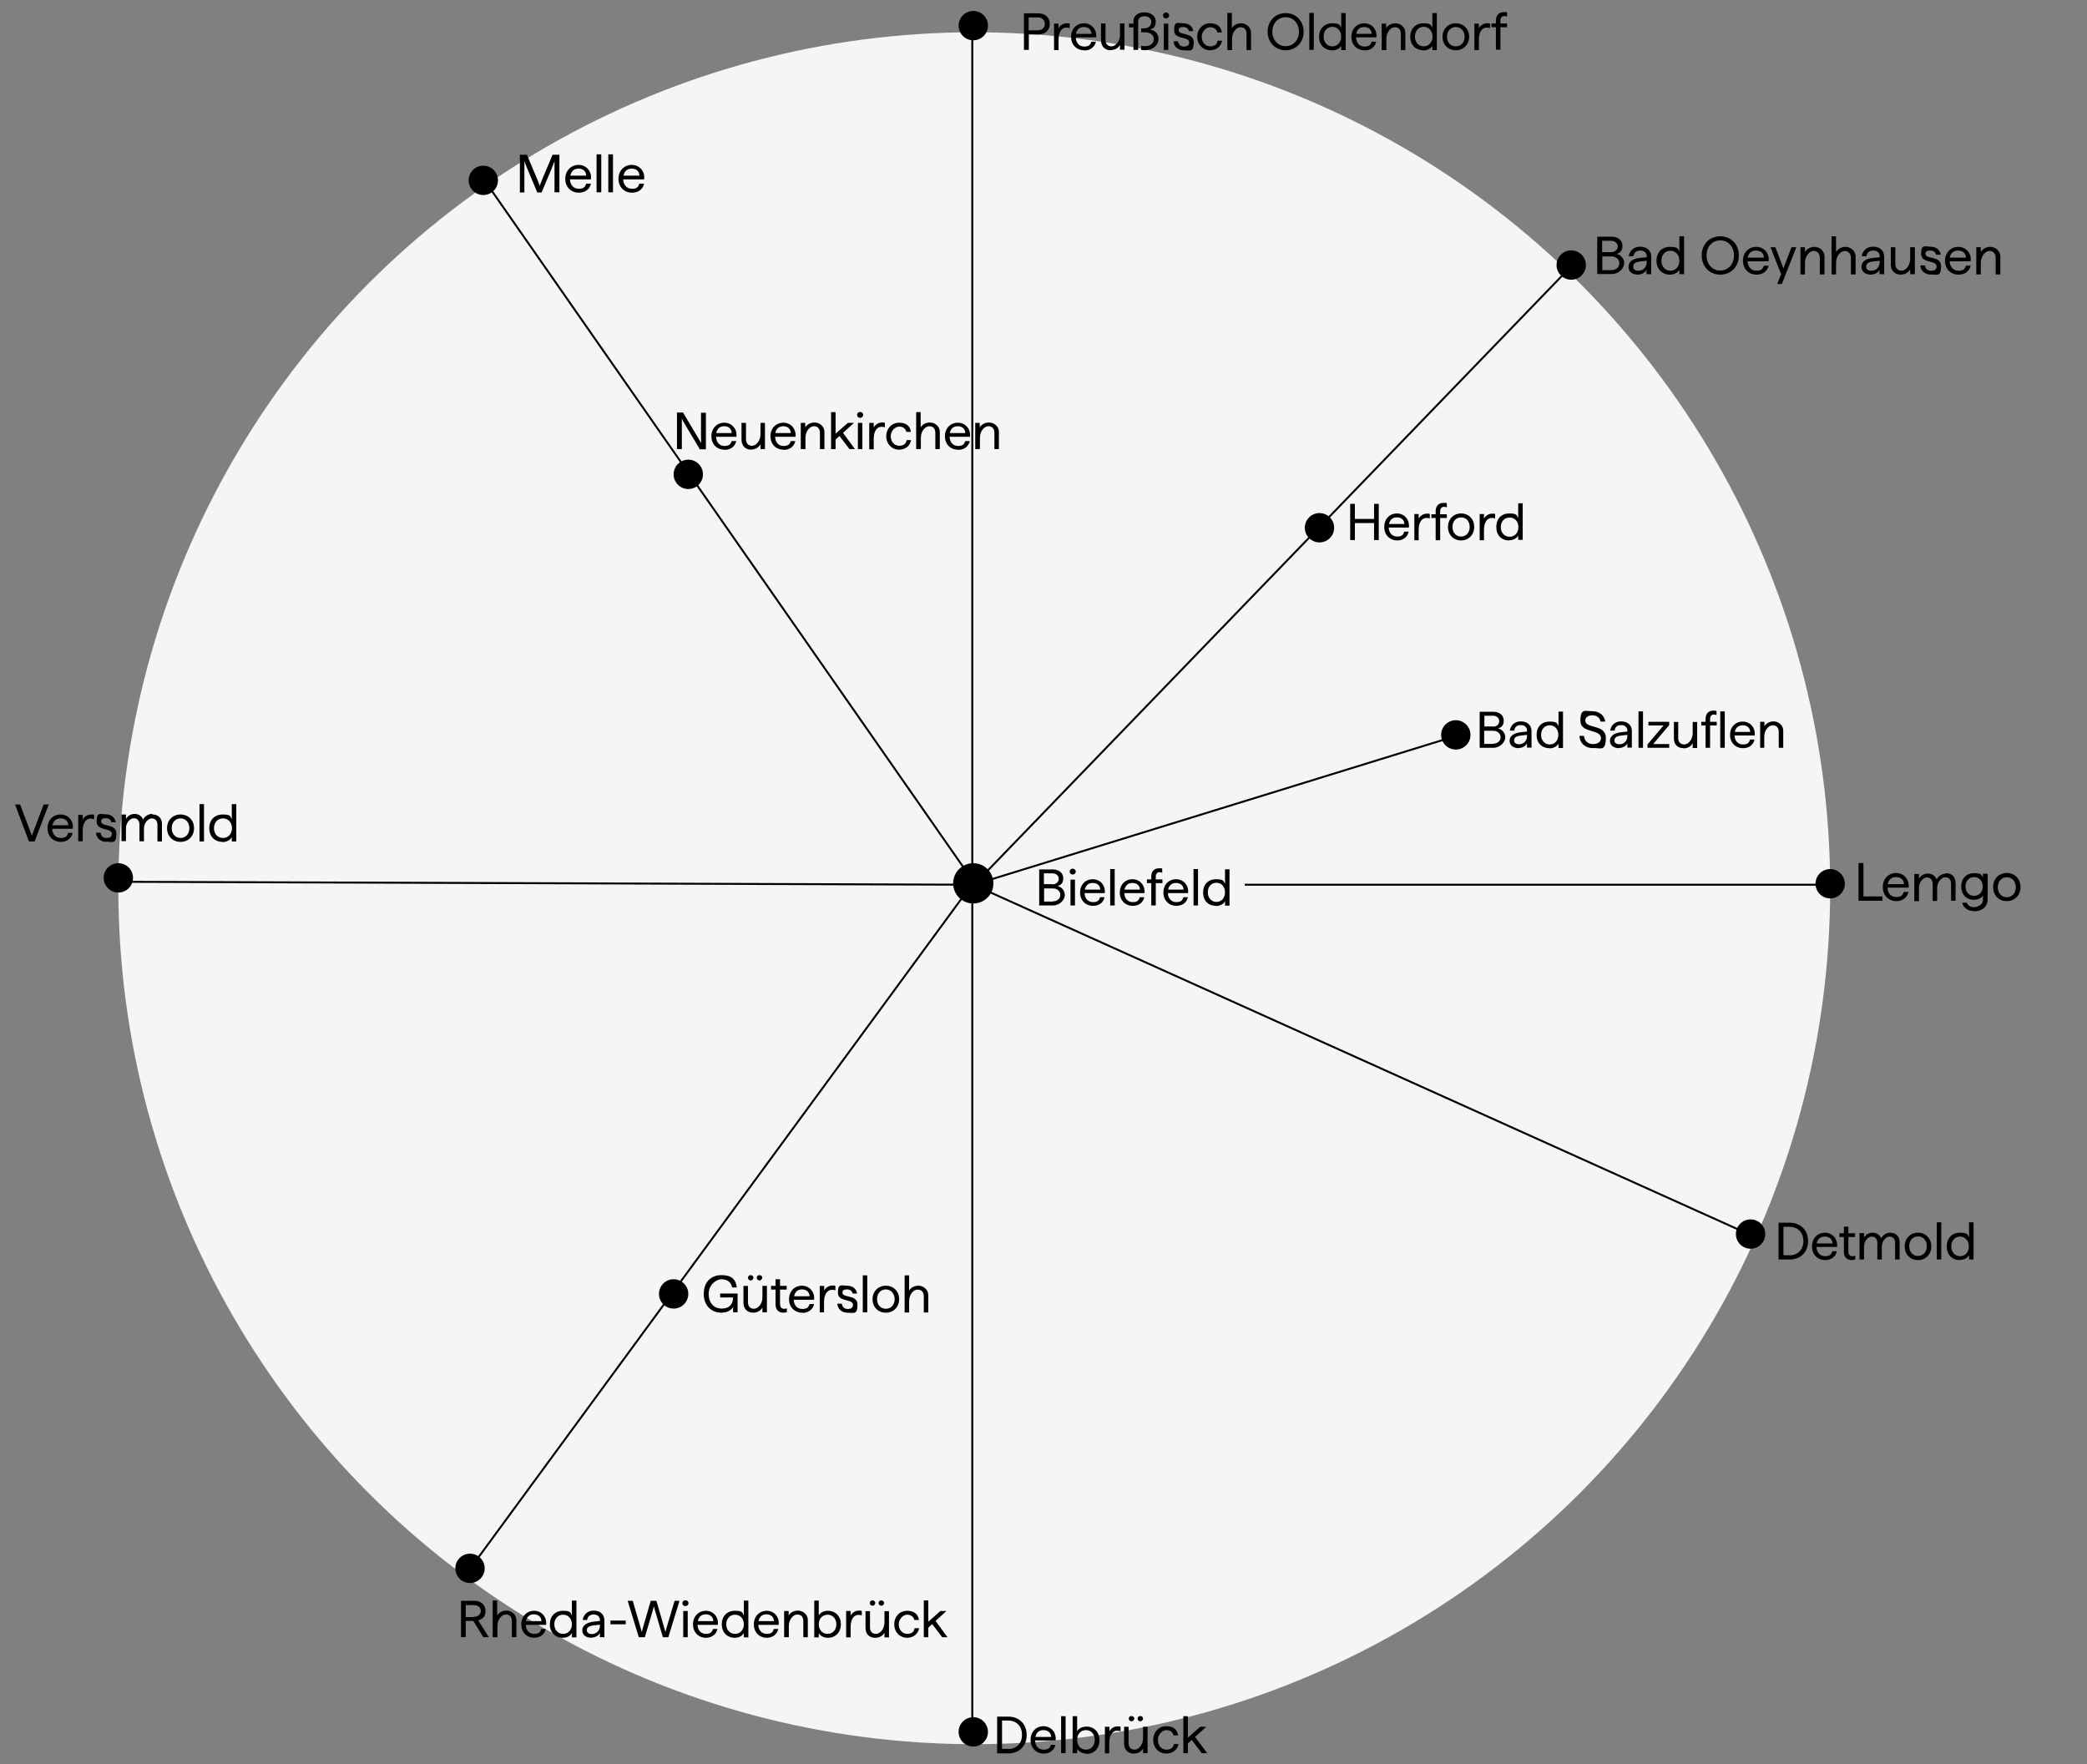 <?xml version="1.0" encoding="UTF-8"?> <svg xmlns="http://www.w3.org/2000/svg" version="1.1" viewBox="0 0 1067 902"><rect x="0" y="0" width="1067" height="902" fill="#808080" stroke="none"/><defs><style> .st0 { isolation: isolate; } .st1 { mix-blend-mode: multiply; } .st2 { fill: #f5f5f5; } .st3 { fill: none; stroke: #000; } </style></defs><g class="st0"><g id="Ebene_1"><circle class="st2" cx="498.1" cy="454.1" r="437.6"></circle><g class="st1"><circle class="st2" cx="498.5" cy="454.1" r="257.4"></circle></g><line class="st3" x1="240.7" y1="801.5" x2="497.4" y2="451.5"></line><line class="st3" x1="894.8" y1="631.3" x2="497.6" y2="452.3"></line><line class="st3" x1="744.5" y1="376.2" x2="497.9" y2="452.3"></line><line class="st3" x1="247.5" y1="91.9" x2="498.2" y2="451.5"></line><line class="st3" x1="496.6" y1="452.3" x2="60.5" y2="450.8"></line><line class="st3" x1="935.7" y1="452.3" x2="636.4" y2="452.3"></line><line class="st3" x1="497.1" y1="886" x2="497.1" y2="461.3"></line><line class="st3" x1="497.1" y1="454.1" x2="497.1" y2="10.9"></line><line class="st3" x1="803.6" y1="135.8" x2="498.1" y2="452.2"></line><circle cx="247.1" cy="92.2" r="7.5"></circle><circle cx="497.6" cy="13.1" r="7.5"></circle><circle cx="351.9" cy="242.5" r="7.5"></circle><circle cx="60.5" cy="448.8" r="7.5"></circle><circle cx="344.4" cy="661.5" r="7.5"></circle><circle cx="240.3" cy="801.8" r="7.5"></circle><circle cx="497.6" cy="885.4" r="7.5"></circle><circle cx="497.6" cy="451.6" r="10.3"></circle><circle cx="803.3" cy="135.5" r="7.5"></circle><circle cx="674.6" cy="269.8" r="7.5"></circle><circle cx="744.3" cy="375.7" r="7.5"></circle><circle cx="935.7" cy="451.8" r="7.5"></circle><circle cx="895" cy="630.9" r="7.5"></circle><path d="M816.6,140.2v-19.2h7.4c3.2,0,5.5,1.9,5.5,4.7s-1.5,3.7-3,4.1c2.1.4,3.9,2.4,3.9,4.8s-2.7,5.5-6.3,5.5h-7.5ZM823.9,138.1c2.3,0,4-1.5,4-3.5s-1.7-3.5-4-3.5h-4.7v7h4.7ZM823.7,128.9c1.9,0,3.4-1.2,3.4-2.9s-1.5-2.9-3.4-2.9h-4.6v5.8h4.6ZM837.5,140.4c-3,0-4.9-1.5-4.9-4s1.9-4.2,6.3-4.6l3-.3v-.5c0-1.8-1.3-2.9-3.3-2.9s-3.2,1-3.5,2.9h-2.4c.4-2.6,2.4-4.9,5.8-4.9s5.7,1.9,5.7,5.2v8.9h-2.4v-2.3c-.5,1.3-2.4,2.5-4.4,2.5ZM835,136.4c0,1.3,1,2,2.7,2,2.5,0,4.2-1.9,4.2-4.4v-.7l-2.8.3c-2.9.3-4.1,1-4.1,2.7ZM853.8,140.4c-4.1,0-6.9-2.9-6.9-7.1s2.7-7.1,6.9-7.1,4,1,4.8,2.5v-7.9h2.4v19.4h-2.4v-2.3c-.8,1.5-2.7,2.5-4.8,2.5ZM854,138.4c2.7,0,4.6-2.1,4.6-5.1s-1.9-5.1-4.6-5.1-4.6,2.1-4.6,5.1,2,5.1,4.6,5.1ZM879.5,140.4c-5.5,0-9.5-4.1-9.5-9.8s4-9.8,9.5-9.8,9.5,4.1,9.5,9.8-4,9.8-9.5,9.8ZM879.5,138.3c4,0,7-3.2,7-7.7s-2.9-7.7-7-7.7-7,3.2-7,7.7,2.9,7.7,7,7.7ZM898,140.4c-4.1,0-6.9-3-6.9-7.1s2.9-7.1,6.8-7.1,6.9,3.3,6.3,7.4h-10.7c.1,2.9,1.9,4.8,4.5,4.8s3.3-1,3.8-2.6h2.4c-.5,2.7-2.9,4.6-6,4.6ZM893.6,131.7h8.2c0-2.2-1.6-3.6-4-3.6s-3.8,1.3-4.3,3.6ZM908.6,145.2l2-5-5.4-13.8h2.5l4.1,10.8,4.1-10.8h2.5l-7.4,18.8h-2.4ZM920.5,140.2v-13.8h2.3v2.4c.9-1.4,2.6-2.6,4.9-2.6s5.1,1.8,5.1,5v9.1h-2.4v-8.5c0-2.2-1.3-3.5-3.2-3.5s-4.4,2.4-4.4,6.1v5.9h-2.3ZM936.4,140.2v-19.4h2.3v8c.9-1.4,2.6-2.6,4.9-2.6s5.1,1.8,5.1,5v9.1h-2.4v-8.5c0-2.2-1.3-3.5-3.2-3.5s-4.4,2.4-4.4,6.1v5.9h-2.3ZM956.6,140.4c-3,0-4.9-1.5-4.9-4s1.9-4.2,6.3-4.6l3-.3v-.5c0-1.8-1.3-2.9-3.3-2.9s-3.2,1-3.5,2.9h-2.4c.4-2.6,2.4-4.9,5.8-4.9s5.7,1.9,5.7,5.2v8.9h-2.4v-2.3c-.5,1.3-2.4,2.5-4.4,2.5ZM954.1,136.4c0,1.3,1,2,2.7,2,2.5,0,4.2-1.9,4.2-4.4v-.7l-2.8.3c-2.9.3-4.1,1-4.1,2.7ZM971.8,140.4c-2.9,0-5.1-1.8-5.1-5.2v-8.8h2.3v8.5c0,2.2,1.3,3.5,3.2,3.5s4.4-2.4,4.4-6.1v-5.9h2.4v13.8h-2.4v-2.5c-.9,1.6-2.6,2.7-4.9,2.7ZM987.3,140.4c-3.6,0-5.4-2.4-5.5-4.7h2.4c.2,1.8,1.3,2.7,3.1,2.7s2.8-.7,2.8-2.2c0-3.4-7.9-1.3-7.9-6.4s1.9-3.7,4.7-3.7,4.9,1.5,5.3,4.1h-2.4c-.2-1.4-1.4-2.1-3-2.1s-2.4.5-2.4,1.6c0,3.1,8,.8,8,6.4s-2.1,4.2-5.1,4.2ZM1001.3,140.4c-4.1,0-6.9-3-6.9-7.1s2.9-7.1,6.8-7.1,6.9,3.3,6.3,7.4h-10.7c.1,2.9,1.9,4.8,4.5,4.8s3.3-1,3.8-2.6h2.4c-.5,2.7-2.9,4.6-6,4.6ZM996.9,131.7h8.2c0-2.2-1.6-3.6-4-3.6s-3.8,1.3-4.3,3.6ZM1010.4,140.2v-13.8h2.3v2.4c.9-1.4,2.6-2.6,4.9-2.6s5.1,1.8,5.1,5v9.1h-2.4v-8.5c0-2.2-1.3-3.5-3.2-3.5s-4.4,2.4-4.4,6.1v5.9h-2.3Z"></path><path d="M523.5,25.5V6.8h7.3c3.5,0,5.9,2.1,5.9,5.4s-2.3,5.4-5.9,5.4h-4.8v7.9h-2.4ZM530.5,15.5c2.2,0,3.7-1.3,3.7-3.3s-1.5-3.3-3.7-3.3h-4.6v6.6h4.6ZM538.9,25.5v-13.4h2.3v2.4c.7-1.5,2.4-2.6,4.2-2.6s1.1,0,1.5.3v2.2c-.6-.3-1.3-.3-1.8-.3-2.2,0-3.9,2.2-3.9,6.1v5.4h-2.3ZM554.3,25.7c-4,0-6.7-2.9-6.7-6.9s2.8-6.9,6.6-6.9,6.7,3.2,6.2,7.2h-10.4c.1,2.9,1.8,4.7,4.3,4.7s3.2-1,3.7-2.5h2.3c-.5,2.6-2.8,4.5-5.9,4.5ZM550,17.3h8c0-2.1-1.6-3.5-3.8-3.5s-3.7,1.2-4.1,3.5ZM567.9,25.7c-2.8,0-5-1.8-5-5.1v-8.6h2.3v8.3c0,2.2,1.2,3.4,3.1,3.4s4.3-2.3,4.3-5.9v-5.8h2.3v13.4h-2.3v-2.4c-.9,1.5-2.5,2.6-4.7,2.6ZM585.8,25.7c-.9,0-1.7-.1-2.4-.2v-2.1c.6.1,1.4.2,2.1.2,2.6,0,4.4-1.4,4.4-3.6s-2-3.5-4.6-3.5h-1.9v-2h1.6c2.2,0,3.6-1.4,3.6-3.2s-1.3-3-3.4-3-3.3,1-3.3,3v14.2h-2.4v-11.5h-2.3v-1.9h2.3v-1.3c0-2.7,2.2-4.5,5.6-4.5s5.8,2,5.8,4.7-1.3,3.7-3,4.1c2.6.4,4.4,2.1,4.4,4.9s-2.7,5.6-6.5,5.6ZM595,25.5v-13.4h2.3v13.4h-2.3ZM596.1,9.4c-.9,0-1.5-.6-1.5-1.5s.7-1.5,1.5-1.5,1.6.6,1.6,1.5-.7,1.5-1.6,1.5ZM605.3,25.7c-3.5,0-5.2-2.3-5.3-4.6h2.3c.2,1.7,1.3,2.7,3,2.7s2.7-.7,2.7-2.1c0-3.3-7.7-1.2-7.7-6.2s1.9-3.6,4.6-3.6,4.8,1.4,5.2,4h-2.3c-.2-1.4-1.4-2.1-2.9-2.1s-2.3.5-2.3,1.6c0,3,7.7.8,7.7,6.2s-2.1,4.1-5,4.1ZM618.7,25.7c-3.8,0-6.6-3-6.6-6.9s2.8-6.9,6.6-6.9,5.6,1.9,6,4.7h-2.3c-.4-1.7-1.8-2.7-3.7-2.7s-4.3,2-4.3,4.9,1.9,4.9,4.3,4.9,3.6-1.2,3.8-2.9h2.3c-.4,2.7-2.8,4.9-6.1,4.9ZM627.5,25.5V6.6h2.3v7.8c.8-1.4,2.5-2.5,4.8-2.5s5,1.8,5,4.9v8.8h-2.3v-8.3c0-2.2-1.2-3.4-3.1-3.4s-4.3,2.3-4.3,5.9v5.8h-2.3ZM657.3,25.7c-5.3,0-9.2-4-9.2-9.5s3.9-9.5,9.2-9.5,9.2,4,9.2,9.5-3.9,9.5-9.2,9.5ZM657.3,23.6c3.9,0,6.8-3.1,6.8-7.4s-2.9-7.4-6.8-7.4-6.8,3.1-6.8,7.4,2.9,7.4,6.8,7.4ZM669.4,25.5V6.6h2.3v18.9h-2.3ZM681.1,25.7c-4,0-6.7-2.8-6.7-6.9s2.7-6.9,6.7-6.9,3.8.9,4.6,2.4v-7.6h2.3v18.9h-2.3v-2.2c-.8,1.5-2.7,2.4-4.6,2.4ZM681.2,23.7c2.6,0,4.5-2.1,4.5-5s-1.9-5-4.5-5-4.5,2-4.5,5,1.9,5,4.5,5ZM697.6,25.7c-4,0-6.7-2.9-6.7-6.9s2.8-6.9,6.6-6.9,6.7,3.2,6.2,7.2h-10.4c.1,2.9,1.8,4.7,4.3,4.7s3.2-1,3.7-2.5h2.3c-.5,2.6-2.8,4.5-5.9,4.5ZM693.3,17.3h8c0-2.1-1.6-3.5-3.8-3.5s-3.7,1.2-4.1,3.5ZM706.4,25.5v-13.4h2.3v2.3c.8-1.4,2.5-2.5,4.8-2.5s5,1.8,5,4.9v8.8h-2.3v-8.3c0-2.2-1.2-3.4-3.1-3.4s-4.3,2.3-4.3,5.9v5.8h-2.3ZM727.7,25.7c-4,0-6.7-2.8-6.7-6.9s2.7-6.9,6.7-6.9,3.8.9,4.6,2.4v-7.6h2.3v18.9h-2.3v-2.2c-.8,1.5-2.7,2.4-4.6,2.4ZM727.9,23.7c2.6,0,4.5-2.1,4.5-5s-1.9-5-4.5-5-4.5,2-4.5,5,1.9,5,4.5,5ZM744.3,25.7c-3.9,0-6.8-2.9-6.8-6.9s2.9-6.9,6.8-6.9,6.8,2.9,6.8,6.9-2.9,6.9-6.8,6.9ZM744.3,23.7c2.6,0,4.5-2,4.5-4.9s-1.9-5-4.5-5-4.5,2-4.5,5,1.9,4.9,4.5,4.9ZM753.8,25.5v-13.4h2.3v2.4c.7-1.5,2.4-2.6,4.2-2.6s1.1,0,1.5.3v2.2c-.6-.3-1.3-.3-1.8-.3-2.2,0-3.9,2.2-3.9,6.1v5.4h-2.3ZM764.8,10.5c0-2.8,1.7-4.3,4-4.3s1.3.1,1.7.3v2c-.4-.2-1-.3-1.4-.3-1.2,0-2,.8-2,2.4v1.4h3.4v1.9h-3.4v11.5h-2.3v-11.5h-2.3v-1.9h2.3v-1.5Z"></path><path d="M346.1,229.6v-18.7h3.1l7.4,12.4c1.3,2.1,1.9,3.3,1.9,3.3,0,0-.1-1.3-.1-3.7v-11.9h2.5v18.7h-3.1l-7.4-12.4c-1.3-2.1-1.8-3.3-1.8-3.3,0,0,0,1.3,0,3.7v11.9h-2.5ZM370.4,229.9c-4,0-6.7-2.9-6.7-6.9s2.8-6.9,6.6-6.9,6.7,3.2,6.2,7.2h-10.4c.1,2.9,1.8,4.7,4.3,4.7s3.2-1,3.7-2.5h2.3c-.5,2.6-2.8,4.5-5.9,4.5ZM366.1,221.4h8c0-2.1-1.6-3.5-3.8-3.5s-3.7,1.2-4.1,3.5ZM384.1,229.9c-2.8,0-5-1.8-5-5.1v-8.6h2.3v8.3c0,2.2,1.2,3.4,3.1,3.4s4.3-2.3,4.3-5.9v-5.8h2.3v13.4h-2.3v-2.4c-.9,1.5-2.5,2.6-4.7,2.6ZM400.6,229.9c-4,0-6.7-2.9-6.7-6.9s2.8-6.9,6.6-6.9,6.7,3.2,6.2,7.2h-10.4c.1,2.9,1.8,4.7,4.3,4.7s3.2-1,3.7-2.5h2.3c-.5,2.6-2.8,4.5-5.9,4.5ZM396.3,221.4h8c0-2.1-1.6-3.5-3.8-3.5s-3.7,1.2-4.1,3.5ZM409.4,229.6v-13.4h2.3v2.3c.8-1.4,2.5-2.5,4.8-2.5s5,1.8,5,4.8v8.8h-2.3v-8.3c0-2.2-1.2-3.4-3.1-3.4s-4.3,2.3-4.3,5.9v5.8h-2.3ZM434.3,229.6l-5.1-6.7-2,1.8v4.9h-2.3v-18.9h2.3v11l6.3-5.5h3.1l-5.6,5.1,6.1,8.3h-2.7ZM438.6,229.6v-13.4h2.3v13.4h-2.3ZM439.7,213.6c-.9,0-1.5-.6-1.5-1.5s.7-1.5,1.5-1.5,1.6.6,1.6,1.5-.7,1.5-1.6,1.5ZM444.4,229.6v-13.4h2.3v2.4c.7-1.5,2.4-2.6,4.2-2.6s1.1,0,1.5.3v2.2c-.6-.3-1.3-.3-1.8-.3-2.2,0-3.9,2.2-3.9,6.1v5.4h-2.3ZM459.7,229.9c-3.8,0-6.6-3-6.6-6.9s2.8-6.9,6.6-6.9,5.6,1.9,6,4.7h-2.3c-.4-1.7-1.8-2.7-3.7-2.7s-4.3,2-4.3,4.9,1.9,4.9,4.3,4.9,3.6-1.2,3.8-2.9h2.3c-.4,2.7-2.8,4.9-6.1,4.9ZM468.4,229.6v-18.9h2.3v7.8c.8-1.4,2.5-2.5,4.8-2.5s5,1.8,5,4.8v8.8h-2.3v-8.3c0-2.2-1.2-3.4-3.1-3.4s-4.3,2.3-4.3,5.9v5.8h-2.3ZM489.8,229.9c-4,0-6.7-2.9-6.7-6.9s2.8-6.9,6.6-6.9,6.7,3.2,6.2,7.2h-10.4c.1,2.9,1.8,4.7,4.3,4.7s3.2-1,3.7-2.5h2.3c-.5,2.6-2.8,4.5-5.9,4.5ZM485.5,221.4h8c0-2.1-1.6-3.5-3.8-3.5s-3.7,1.2-4.1,3.5ZM498.6,229.6v-13.4h2.3v2.3c.8-1.4,2.5-2.5,4.8-2.5s5,1.8,5,4.8v8.8h-2.3v-8.3c0-2.2-1.2-3.4-3.1-3.4s-4.3,2.3-4.3,5.9v5.8h-2.3Z"></path><path d="M756.5,382.3v-18.4h7.1c3.1,0,5.2,1.8,5.2,4.5s-1.4,3.5-2.9,4c2,.4,3.7,2.3,3.7,4.6s-2.6,5.3-6.1,5.3h-7.2ZM763.4,380.2c2.2,0,3.8-1.4,3.8-3.3s-1.6-3.3-3.8-3.3h-4.6v6.7h4.6ZM763.3,371.5c1.8,0,3.2-1.1,3.2-2.8s-1.4-2.8-3.2-2.8h-4.4v5.5h4.4ZM776.5,382.5c-2.9,0-4.7-1.5-4.7-3.8s1.9-4,6.1-4.4l2.8-.3v-.5c0-1.8-1.3-2.8-3.2-2.8s-3.1.9-3.3,2.8h-2.3c.4-2.5,2.3-4.7,5.6-4.7s5.5,1.9,5.5,4.9v8.5h-2.3v-2.2c-.5,1.3-2.3,2.4-4.2,2.4ZM774.1,378.6c0,1.2,1,1.9,2.6,1.9,2.4,0,4-1.9,4-4.2v-.6l-2.7.3c-2.8.3-3.9,1-3.9,2.6ZM792.2,382.5c-4,0-6.6-2.7-6.6-6.8s2.6-6.8,6.6-6.8,3.8.9,4.6,2.4v-7.5h2.3v18.6h-2.3v-2.2c-.8,1.4-2.6,2.4-4.6,2.4ZM792.3,380.6c2.6,0,4.4-2,4.4-4.9s-1.8-4.9-4.4-4.9-4.4,2-4.4,4.9,1.9,4.9,4.4,4.9ZM814.6,382.5c-3.9,0-6.8-2.2-7.1-6.3h2.3c.3,2.8,2.2,4.2,4.7,4.2s4-1.2,4-3c0-4.9-10.5-2.3-10.5-8.9s2.6-4.9,6.1-4.9,6.1,2,6.6,5.3h-2.4c-.4-2-1.9-3.2-4.2-3.2s-3.6,1.1-3.6,2.7c0,4.3,10.5,1.7,10.5,8.8s-2.7,5.2-6.4,5.2ZM827.8,382.5c-2.9,0-4.7-1.5-4.7-3.8s1.9-4,6.1-4.4l2.8-.3v-.5c0-1.8-1.3-2.8-3.2-2.8s-3.1.9-3.3,2.8h-2.3c.4-2.5,2.3-4.7,5.6-4.7s5.5,1.9,5.5,4.9v8.5h-2.3v-2.2c-.5,1.3-2.3,2.4-4.2,2.4ZM825.4,378.6c0,1.2,1,1.9,2.6,1.9,2.4,0,4-1.9,4-4.2v-.6l-2.7.3c-2.8.3-3.9,1-3.9,2.6ZM837.7,382.3v-18.6h2.3v18.6h-2.3ZM842.3,382.3v-1.7l8.2-9.7h-7.7v-1.9h10.6v1.7l-8.2,9.7h8.2v1.9h-11.1ZM860.7,382.5c-2.8,0-4.9-1.7-4.9-5v-8.4h2.2v8.2c0,2.1,1.2,3.3,3.1,3.3s4.3-2.3,4.3-5.8v-5.7h2.3v13.3h-2.3v-2.4c-.8,1.5-2.5,2.6-4.7,2.6ZM872,367.5c0-2.8,1.7-4.2,3.9-4.2s1.3.1,1.7.3v2c-.4-.2-.9-.3-1.4-.3-1.2,0-1.9.8-1.9,2.3v1.4h3.4v1.9h-3.4v11.4h-2.3v-11.4h-2.2v-1.9h2.2v-1.5ZM879.5,382.3v-18.6h2.3v18.6h-2.3ZM891.2,382.5c-3.9,0-6.7-2.8-6.7-6.8s2.7-6.8,6.5-6.8,6.6,3.2,6.1,7.1h-10.3c.1,2.8,1.8,4.6,4.3,4.6s3.2-1,3.6-2.5h2.3c-.5,2.6-2.7,4.4-5.8,4.4ZM886.9,374.2h7.9c0-2.1-1.6-3.4-3.8-3.4s-3.6,1.2-4.1,3.4ZM899.9,382.3v-13.3h2.2v2.3c.8-1.4,2.5-2.5,4.7-2.5s4.9,1.7,4.9,4.8v8.7h-2.3v-8.2c0-2.1-1.2-3.3-3.1-3.3s-4.3,2.3-4.3,5.8v5.7h-2.2Z"></path><path d="M702.5,276.1v-8.7h-9.8v8.7h-2.4v-18.5h2.4v7.7h9.8v-7.7h2.4v18.5h-2.4ZM714.4,276.3c-3.9,0-6.7-2.9-6.7-6.9s2.7-6.9,6.5-6.9,6.6,3.2,6.1,7.2h-10.3c.1,2.8,1.8,4.6,4.3,4.6s3.2-1,3.6-2.5h2.3c-.5,2.6-2.7,4.5-5.8,4.5ZM710.1,267.9h7.9c0-2.1-1.6-3.4-3.8-3.4s-3.6,1.2-4.1,3.4ZM723.1,276.1v-13.3h2.2v2.4c.7-1.5,2.4-2.6,4.2-2.6s1.1,0,1.5.3v2.2c-.6-.3-1.2-.3-1.8-.3-2.2,0-3.9,2.2-3.9,6.1v5.3h-2.2ZM734,261.3c0-2.8,1.7-4.2,4-4.2s1.3.1,1.7.3v2c-.4-.2-1-.3-1.4-.3-1.2,0-2,.8-2,2.4v1.4h3.4v1.9h-3.4v11.4h-2.3v-11.4h-2.2v-1.9h2.2v-1.5ZM747,276.3c-3.9,0-6.7-2.9-6.7-6.9s2.8-6.9,6.7-6.9,6.7,2.9,6.7,6.9-2.9,6.9-6.7,6.9ZM747,274.3c2.6,0,4.4-2,4.4-4.9s-1.8-4.9-4.4-4.9-4.4,2-4.4,4.9,1.8,4.9,4.4,4.9ZM756.5,276.1v-13.3h2.2v2.4c.7-1.5,2.4-2.6,4.2-2.6s1.1,0,1.5.3v2.2c-.6-.3-1.2-.3-1.8-.3-2.2,0-3.9,2.2-3.9,6.1v5.3h-2.2ZM771.6,276.3c-4,0-6.6-2.7-6.6-6.9s2.6-6.9,6.6-6.9,3.8.9,4.6,2.4v-7.6h2.3v18.7h-2.3v-2.2c-.8,1.5-2.6,2.4-4.6,2.4ZM771.8,274.4c2.6,0,4.5-2,4.5-4.9s-1.8-4.9-4.5-4.9-4.5,2-4.5,4.9,1.9,4.9,4.5,4.9Z"></path><path d="M531.3,462.9v-18.4h7.1c3,0,5.2,1.8,5.2,4.5s-1.4,3.5-2.9,4c2,.4,3.7,2.3,3.7,4.6s-2.5,5.3-6,5.3h-7.2ZM538.3,460.8c2.2,0,3.8-1.4,3.8-3.3s-1.6-3.3-3.8-3.3h-4.5v6.7h4.5ZM538.1,452.1c1.8,0,3.2-1.1,3.2-2.8s-1.4-2.8-3.2-2.8h-4.4v5.5h4.4ZM547.3,462.9v-13.2h2.3v13.2h-2.3ZM548.4,447.1c-.9,0-1.5-.6-1.5-1.5s.7-1.5,1.5-1.5,1.6.6,1.6,1.5-.7,1.5-1.6,1.5ZM558.9,463.1c-3.9,0-6.7-2.8-6.7-6.8s2.7-6.8,6.5-6.8,6.6,3.2,6.1,7.1h-10.3c.1,2.8,1.8,4.6,4.3,4.6s3.2-1,3.6-2.5h2.3c-.5,2.6-2.7,4.4-5.8,4.4ZM554.6,454.8h7.9c0-2.1-1.6-3.4-3.8-3.4s-3.6,1.2-4.1,3.4ZM567.6,462.9v-18.6h2.3v18.6h-2.3ZM579.2,463.1c-3.9,0-6.7-2.8-6.7-6.8s2.7-6.8,6.5-6.8,6.6,3.2,6.1,7.1h-10.3c.1,2.8,1.8,4.6,4.3,4.6s3.2-1,3.6-2.5h2.3c-.5,2.6-2.7,4.4-5.8,4.4ZM574.9,454.8h7.9c0-2.1-1.6-3.4-3.8-3.4s-3.6,1.2-4.1,3.4ZM588.6,448.1c0-2.8,1.7-4.2,3.9-4.2s1.3.1,1.7.3v2c-.4-.2-.9-.3-1.4-.3-1.2,0-1.9.8-1.9,2.3v1.4h3.4v1.9h-3.4v11.4h-2.3v-11.4h-2.2v-1.9h2.2v-1.5ZM601.5,463.1c-3.9,0-6.7-2.8-6.7-6.8s2.7-6.8,6.5-6.8,6.6,3.2,6.1,7.1h-10.3c.1,2.8,1.8,4.6,4.3,4.6s3.2-1,3.6-2.5h2.3c-.5,2.6-2.7,4.4-5.8,4.4ZM597.2,454.8h7.9c0-2.1-1.6-3.4-3.8-3.4s-3.6,1.2-4.1,3.4ZM610.2,462.9v-18.6h2.3v18.6h-2.3ZM621.7,463.1c-4,0-6.6-2.7-6.6-6.8s2.6-6.8,6.6-6.8,3.8.9,4.6,2.4v-7.5h2.3v18.6h-2.3v-2.2c-.8,1.4-2.6,2.4-4.6,2.4ZM621.9,461.1c2.6,0,4.4-2,4.4-4.9s-1.8-4.9-4.4-4.9-4.4,2-4.4,4.9,1.9,4.9,4.4,4.9Z"></path><path d="M368.8,671.1c-5.1,0-9-3.6-9-9.6s3.6-9.6,9.1-9.6,7.3,2.5,7.8,6.3h-2.4c-.4-2.6-2.5-4.2-5.4-4.2s-6.6,3-6.6,7.5,2.6,7.5,6.7,7.5,5.7-2.4,5.8-5.7h-6.6v-2h8.9v9.6h-2.3v-2.7c-.9,1.7-3.2,2.9-5.9,2.9ZM385.1,671.1c-2.8,0-5-1.8-5-5.1v-8.6h2.3v8.3c0,2.2,1.2,3.4,3.1,3.4s4.3-2.3,4.3-5.9v-5.8h2.3v13.5h-2.3v-2.4c-.9,1.5-2.5,2.6-4.8,2.6ZM383.8,654.6c-.8,0-1.4-.6-1.4-1.4s.6-1.3,1.4-1.3,1.4.6,1.4,1.3-.6,1.4-1.4,1.4ZM388.3,654.6c-.8,0-1.4-.6-1.4-1.4s.6-1.3,1.4-1.3,1.4.6,1.4,1.3-.6,1.4-1.4,1.4ZM400.5,671.1c-2.3,0-4-1.4-4-4.2v-7.6h-2.3v-1.9h2.3v-3.4h2.3v3.4h3.4v1.9h-3.4v7.4c0,1.6.8,2.4,2,2.4s1.1-.1,1.5-.3v2c-.5.2-1.2.3-1.8.3ZM410.2,671.1c-4,0-6.8-2.9-6.8-6.9s2.8-6.9,6.6-6.9,6.7,3.2,6.2,7.2h-10.4c.1,2.9,1.8,4.7,4.4,4.7s3.2-1,3.7-2.5h2.3c-.5,2.6-2.8,4.5-5.9,4.5ZM405.9,662.7h8c0-2.1-1.6-3.5-3.8-3.5s-3.7,1.2-4.1,3.5ZM419.1,670.9v-13.5h2.3v2.4c.7-1.5,2.4-2.6,4.2-2.6s1.1,0,1.5.3v2.2c-.6-.3-1.3-.3-1.8-.3-2.2,0-4,2.2-4,6.1v5.4h-2.3ZM433.4,671.1c-3.5,0-5.2-2.3-5.3-4.6h2.3c.2,1.7,1.3,2.7,3,2.7s2.7-.7,2.7-2.1c0-3.3-7.7-1.2-7.7-6.2s1.9-3.6,4.6-3.6,4.8,1.4,5.2,4h-2.3c-.2-1.4-1.4-2.1-2.9-2.1s-2.3.5-2.3,1.6c0,3,7.7.8,7.7,6.2s-2.1,4.1-5,4.1ZM441.1,670.9v-18.9h2.3v18.9h-2.3ZM452.9,671.1c-4,0-6.8-2.9-6.8-6.9s2.9-6.9,6.8-6.9,6.8,2.9,6.8,6.9-2.9,6.9-6.8,6.9ZM452.9,669.1c2.6,0,4.5-2,4.5-4.9s-1.9-5-4.5-5-4.5,2-4.5,5,1.9,4.9,4.5,4.9ZM462.5,670.9v-18.9h2.3v7.8c.8-1.4,2.5-2.5,4.8-2.5s5,1.8,5,4.9v8.8h-2.3v-8.3c0-2.2-1.2-3.4-3.2-3.4s-4.3,2.3-4.3,5.9v5.8h-2.3Z"></path><path d="M235.7,837v-18.6h6.9c3.3,0,5.6,2.1,5.6,5.1s-1.4,4.2-3.7,4.9l5.4,8.6h-2.8l-5.1-8.3h-3.9v8.3h-2.4ZM242.2,826.6c2.1,0,3.6-1.2,3.6-3s-1.4-3-3.6-3h-4.1v6.1h4.1ZM251.9,837v-18.8h2.3v7.7c.8-1.4,2.5-2.5,4.8-2.5s5,1.8,5,4.8v8.8h-2.3v-8.3c0-2.2-1.2-3.3-3.1-3.3s-4.3,2.3-4.3,5.9v5.7h-2.3ZM273.2,837.3c-4,0-6.7-2.9-6.7-6.9s2.8-6.9,6.6-6.9,6.6,3.2,6.1,7.2h-10.4c.1,2.8,1.8,4.6,4.3,4.6s3.2-1,3.6-2.5h2.3c-.5,2.6-2.8,4.5-5.8,4.5ZM268.9,828.8h7.9c0-2.1-1.6-3.5-3.8-3.5s-3.7,1.2-4.1,3.5ZM287.8,837.3c-4,0-6.7-2.8-6.7-6.9s2.7-6.9,6.7-6.9,3.8.9,4.6,2.4v-7.6h2.3v18.8h-2.3v-2.2c-.8,1.5-2.7,2.4-4.6,2.4ZM287.9,835.3c2.6,0,4.5-2,4.5-4.9s-1.9-4.9-4.5-4.9-4.5,2-4.5,4.9,1.9,4.9,4.5,4.9ZM302.4,837.3c-2.9,0-4.7-1.5-4.7-3.8s1.9-4,6.1-4.5l2.9-.3v-.5c0-1.8-1.3-2.8-3.2-2.8s-3.1,1-3.3,2.8h-2.3c.4-2.5,2.3-4.8,5.6-4.8s5.5,1.9,5.5,5v8.6h-2.3v-2.2c-.5,1.3-2.3,2.4-4.3,2.4ZM300,833.4c0,1.2,1,2,2.6,2,2.4,0,4.1-1.9,4.1-4.2v-.6l-2.7.3c-2.8.3-4,1-4,2.6ZM312.1,830.4v-1.9h7.8v1.9h-7.8ZM326.6,837l-5.7-18.6h2.6l3.6,12.4c.7,2.3,1,3.6,1,3.6,0,0,.3-1.3,1-3.6l3.6-12.4h2.9l3.6,12.4c.7,2.3,1,3.6,1,3.6,0,0,.3-1.3,1-3.6l3.7-12.4h2.5l-5.7,18.6h-2.8l-3.6-12.2c-.7-2.3-1-3.6-1-3.6,0,0-.3,1.3-1,3.6l-3.6,12.2h-2.8ZM349.3,837v-13.4h2.3v13.4h-2.3ZM350.4,821.1c-.9,0-1.5-.6-1.5-1.5s.7-1.5,1.5-1.5,1.6.6,1.6,1.5-.7,1.5-1.6,1.5ZM361,837.3c-4,0-6.7-2.9-6.7-6.9s2.8-6.9,6.6-6.9,6.6,3.2,6.1,7.2h-10.4c.1,2.8,1.8,4.6,4.3,4.6s3.2-1,3.6-2.5h2.3c-.5,2.6-2.8,4.5-5.8,4.5ZM356.8,828.8h7.9c0-2.1-1.6-3.5-3.8-3.5s-3.7,1.2-4.1,3.5ZM375.7,837.3c-4,0-6.7-2.8-6.7-6.9s2.7-6.9,6.7-6.9,3.8.9,4.6,2.4v-7.6h2.3v18.8h-2.3v-2.2c-.8,1.5-2.7,2.4-4.6,2.4ZM375.8,835.3c2.6,0,4.5-2,4.5-4.9s-1.9-4.9-4.5-4.9-4.5,2-4.5,4.9,1.9,4.9,4.5,4.9ZM392.1,837.3c-4,0-6.7-2.9-6.7-6.9s2.8-6.9,6.6-6.9,6.6,3.2,6.1,7.2h-10.4c.1,2.8,1.8,4.6,4.3,4.6s3.2-1,3.6-2.5h2.3c-.5,2.6-2.8,4.5-5.8,4.5ZM387.8,828.8h7.9c0-2.1-1.6-3.5-3.8-3.5s-3.7,1.2-4.1,3.5ZM400.9,837v-13.4h2.3v2.3c.8-1.4,2.5-2.5,4.8-2.5s5,1.8,5,4.8v8.8h-2.3v-8.3c0-2.2-1.2-3.3-3.1-3.3s-4.3,2.3-4.3,5.9v5.7h-2.3ZM423.2,837.3c-2,0-3.9-1-4.6-2.4v2.2h-2.3v-18.8h2.3v7.6c.8-1.5,2.6-2.4,4.6-2.4,4,0,6.7,2.8,6.7,6.9s-2.7,6.9-6.7,6.9ZM423.1,835.3c2.6,0,4.5-2,4.5-4.9s-1.9-4.9-4.5-4.9-4.5,2-4.5,4.9,1.9,4.9,4.5,4.9ZM432.6,837v-13.4h2.3v2.4c.7-1.5,2.4-2.6,4.2-2.6s1.1,0,1.5.3v2.2c-.6-.3-1.2-.3-1.8-.3-2.2,0-3.9,2.2-3.9,6.1v5.4h-2.3ZM447.4,837.3c-2.8,0-4.9-1.8-4.9-5.1v-8.5h2.3v8.3c0,2.2,1.2,3.3,3.1,3.3s4.3-2.3,4.3-5.9v-5.7h2.3v13.4h-2.3v-2.4c-.8,1.5-2.5,2.6-4.7,2.6ZM446.1,820.9c-.8,0-1.4-.6-1.4-1.4s.6-1.3,1.4-1.3,1.4.6,1.4,1.3-.6,1.4-1.4,1.4ZM450.6,820.9c-.8,0-1.4-.6-1.4-1.4s.6-1.3,1.4-1.3,1.4.6,1.4,1.3-.6,1.4-1.4,1.4ZM463.8,837.3c-3.8,0-6.6-2.9-6.6-6.9s2.8-6.9,6.6-6.9,5.6,1.9,6,4.7h-2.3c-.4-1.6-1.8-2.7-3.7-2.7s-4.3,2-4.3,4.9,1.9,4.9,4.3,4.9,3.6-1.2,3.8-2.9h2.3c-.4,2.7-2.8,4.9-6.1,4.9ZM481.7,837l-5.1-6.7-2,1.8v4.9h-2.3v-18.8h2.3v10.9l6.2-5.5h3.1l-5.6,5.1,6.1,8.3h-2.7Z"></path><path d="M509.8,896.3v-18.7h5.8c5.1,0,9.3,3.5,9.3,9.4s-4.1,9.4-9.3,9.4h-5.8ZM515.4,894.2c4,0,7.1-2.6,7.1-7.3s-3.1-7.3-7.1-7.3h-3.1v14.5h3.1ZM533.7,896.5c-4,0-6.8-2.9-6.8-7s2.8-7,6.6-7,6.7,3.2,6.2,7.3h-10.5c.1,2.9,1.8,4.7,4.4,4.7s3.2-1,3.7-2.5h2.3c-.5,2.6-2.8,4.5-5.9,4.5ZM529.4,888h8c0-2.1-1.6-3.5-3.9-3.5s-3.7,1.2-4.1,3.5ZM542.5,896.3v-18.9h2.3v18.9h-2.3ZM555.4,896.5c-2,0-3.9-1-4.7-2.4v2.2h-2.3v-18.9h2.3v7.7c.8-1.5,2.6-2.4,4.7-2.4,4,0,6.7,2.8,6.7,7s-2.7,7-6.7,7ZM555.2,894.5c2.6,0,4.5-2,4.5-5s-1.9-5-4.5-5-4.5,2-4.5,5,1.9,5,4.5,5ZM564.9,896.3v-13.5h2.3v2.4c.7-1.6,2.4-2.6,4.2-2.6s1.1,0,1.5.3v2.2c-.6-.3-1.3-.3-1.8-.3-2.2,0-4,2.2-4,6.2v5.4h-2.3ZM579.7,896.5c-2.8,0-5-1.8-5-5.1v-8.6h2.3v8.3c0,2.2,1.2,3.4,3.1,3.4s4.3-2.3,4.3-5.9v-5.8h2.3v13.5h-2.3v-2.4c-.9,1.6-2.5,2.6-4.8,2.6ZM578.5,880c-.8,0-1.4-.6-1.4-1.4s.6-1.3,1.4-1.3,1.4.6,1.4,1.3-.6,1.4-1.4,1.4ZM583,880c-.8,0-1.4-.6-1.4-1.4s.6-1.3,1.4-1.3,1.4.6,1.4,1.3-.6,1.4-1.4,1.4ZM596.3,896.5c-3.9,0-6.7-3-6.7-7s2.8-7,6.7-7,5.6,1.9,6,4.7h-2.3c-.4-1.7-1.8-2.7-3.7-2.7s-4.3,2-4.3,5,1.9,5,4.3,5,3.6-1.2,3.9-2.9h2.3c-.4,2.7-2.8,4.9-6.2,4.9ZM614.4,896.3l-5.1-6.8-2,1.8v5h-2.3v-18.9h2.3v11l6.3-5.6h3.1l-5.7,5.2,6.2,8.3h-2.8Z"></path><path d="M265.8,98.3v-19.2h3.6l5.2,12.4c1,2.3,1.3,3.6,1.3,3.6,0,0,.4-1.3,1.4-3.6l5.2-12.4h3.5v19.2h-2.5v-12.1c0-2.5,0-3.8,0-3.8,0,0-.5,1.3-1.4,3.6l-5.2,12.4h-2.2l-5.2-12.4c-1-2.3-1.4-3.6-1.4-3.6,0,0,0,1.4,0,3.9v12.1h-2.5ZM295.9,98.5c-4.1,0-6.9-3-6.9-7.1s2.9-7.1,6.8-7.1,6.9,3.3,6.3,7.4h-10.7c.1,2.9,1.9,4.8,4.5,4.8s3.3-1,3.8-2.6h2.4c-.5,2.7-2.9,4.6-6,4.6ZM291.5,89.8h8.2c0-2.2-1.6-3.6-3.9-3.6s-3.8,1.3-4.2,3.6ZM305,98.3v-19.4h2.4v19.4h-2.4ZM311,98.3v-19.4h2.4v19.4h-2.4ZM323.1,98.5c-4.1,0-6.9-3-6.9-7.1s2.9-7.1,6.8-7.1,6.9,3.3,6.3,7.4h-10.7c.1,2.9,1.9,4.8,4.5,4.8s3.3-1,3.8-2.6h2.4c-.5,2.7-2.9,4.6-6,4.6ZM318.7,89.8h8.2c0-2.2-1.6-3.6-3.9-3.6s-3.8,1.3-4.2,3.6Z"></path><path d="M14.8,430.2l-7.1-18.9h2.6l6,15.9,6-15.9h2.6l-7.2,18.9h-2.9ZM31.1,430.4c-4,0-6.8-2.9-6.8-7s2.8-7,6.7-7,6.7,3.2,6.2,7.3h-10.5c.1,2.9,1.8,4.7,4.4,4.7s3.3-1,3.7-2.6h2.3c-.5,2.6-2.8,4.6-5.9,4.6ZM26.8,421.9h8.1c0-2.2-1.6-3.5-3.9-3.5s-3.7,1.2-4.2,3.5ZM40,430.2v-13.6h2.3v2.4c.8-1.6,2.5-2.6,4.3-2.6s1.1,0,1.5.3v2.2c-.6-.3-1.3-.4-1.8-.4-2.3,0-4,2.2-4,6.2v5.4h-2.3ZM54.5,430.4c-3.5,0-5.3-2.3-5.4-4.7h2.3c.2,1.7,1.3,2.7,3.1,2.7s2.7-.7,2.7-2.1c0-3.3-7.8-1.2-7.8-6.3s1.9-3.7,4.6-3.7,4.8,1.5,5.2,4.1h-2.3c-.2-1.4-1.4-2.1-2.9-2.1s-2.3.5-2.3,1.6c0,3.1,7.8.8,7.8,6.3s-2.1,4.1-5,4.1ZM78,416.4c2.9,0,4.8,1.9,4.8,4.8v9h-2.3v-8.5c0-2-1.1-3.3-2.9-3.3s-4,2.3-4,5.1v6.6h-2.3v-8.5c0-2-1.1-3.3-2.9-3.3s-4,2.3-4,5.1v6.6h-2.3v-13.6h2.3v2.3c.8-1.4,2.3-2.6,4.4-2.6s3.8,1.2,4.3,2.9c1-1.7,2.7-2.9,4.7-2.9ZM92.3,430.4c-4,0-6.9-2.9-6.9-7s2.9-7,6.9-7,6.9,2.9,6.9,7-2.9,7-6.9,7ZM92.3,428.4c2.6,0,4.5-2,4.5-5s-1.9-5-4.5-5-4.5,2-4.5,5,1.9,5,4.5,5ZM102,430.2v-19.1h2.3v19.1h-2.3ZM113.8,430.4c-4.1,0-6.8-2.8-6.8-7s2.7-7,6.8-7,3.9.9,4.7,2.4v-7.7h2.3v19.1h-2.3v-2.2c-.8,1.5-2.7,2.5-4.7,2.5ZM114,428.4c2.7,0,4.6-2.1,4.6-5s-1.9-5-4.6-5-4.6,2-4.6,5,1.9,5,4.6,5Z"></path><path d="M909.3,643.9v-18.8h5.8c5.1,0,9.3,3.5,9.3,9.4s-4.2,9.4-9.3,9.4h-5.8ZM914.9,641.8c4,0,7.1-2.7,7.1-7.3s-3.1-7.3-7.1-7.3h-3.1v14.5h3.1ZM933.2,644.2c-4,0-6.8-2.9-6.8-7s2.8-7,6.6-7,6.7,3.2,6.2,7.3h-10.5c.1,2.9,1.8,4.7,4.4,4.7s3.2-1,3.7-2.5h2.3c-.5,2.6-2.8,4.5-5.9,4.5ZM928.9,635.7h8c0-2.1-1.6-3.5-3.9-3.5s-3.7,1.2-4.2,3.5ZM946.7,644.2c-2.3,0-4-1.4-4-4.2v-7.6h-2.3v-1.9h2.3v-3.4h2.3v3.4h3.4v1.9h-3.4v7.4c0,1.6.8,2.4,2,2.4s1.1-.1,1.5-.3v2c-.5.2-1.2.3-1.8.3ZM966.4,630.2c2.8,0,4.8,1.9,4.8,4.7v9h-2.3v-8.5c0-2-1.1-3.2-2.9-3.2s-3.9,2.3-3.9,5.1v6.6h-2.3v-8.5c0-2-1-3.2-2.9-3.2s-3.9,2.3-3.9,5.1v6.6h-2.3v-13.5h2.3v2.3c.8-1.4,2.3-2.5,4.4-2.5s3.8,1.2,4.3,2.9c1-1.7,2.7-2.9,4.7-2.9ZM980.6,644.2c-4,0-6.8-2.9-6.8-7s2.9-7,6.8-7,6.8,2.9,6.8,7-2.9,7-6.8,7ZM980.6,642.1c2.6,0,4.5-2,4.5-5s-1.9-5-4.5-5-4.5,2-4.5,5,1.9,5,4.5,5ZM990.2,643.9v-19h2.3v19h-2.3ZM1002,644.2c-4.1,0-6.7-2.8-6.7-7s2.7-7,6.7-7,3.9.9,4.7,2.4v-7.7h2.3v19h-2.3v-2.2c-.8,1.5-2.7,2.4-4.7,2.4ZM1002.1,642.2c2.7,0,4.5-2.1,4.5-5s-1.9-5-4.5-5-4.5,2-4.5,5,1.9,5,4.5,5Z"></path><path d="M950.2,460.5v-19.3h2.5v17.1h9.7v2.2h-12.3ZM969.6,460.7c-4.1,0-7-3-7-7.2s2.9-7.2,6.8-7.2,6.9,3.3,6.4,7.5h-10.8c.1,3,1.9,4.8,4.5,4.8s3.3-1,3.8-2.6h2.4c-.5,2.7-2.9,4.7-6.1,4.7ZM965.1,452h8.3c0-2.2-1.6-3.6-4-3.6s-3.8,1.3-4.3,3.6ZM994.9,446.4c2.9,0,4.9,1.9,4.9,4.9v9.2h-2.3v-8.7c0-2-1.1-3.3-3-3.3s-4.1,2.4-4.1,5.3v6.8h-2.3v-8.7c0-2-1.1-3.3-3-3.3s-4,2.4-4,5.3v6.8h-2.4v-13.9h2.4v2.4c.8-1.4,2.4-2.6,4.5-2.6s3.9,1.2,4.5,3c1-1.8,2.8-3,4.9-3ZM1009.2,465.8c-3,0-5.5-1.7-6-4.3h2.4c.4,1.4,1.8,2.3,3.7,2.3s4.5-1.4,4.5-3.8v-2.2c-.8,1.4-2.6,2.2-4.6,2.2-3.9,0-6.5-2.7-6.5-6.8s2.6-6.8,6.5-6.8,3.8.8,4.6,2.2v-1.9h2.4v13.1c0,3.8-2.9,6.1-6.9,6.1ZM1009.3,458c2.6,0,4.4-2,4.4-4.8s-1.9-4.8-4.4-4.8-4.4,1.9-4.4,4.8,1.8,4.8,4.4,4.8ZM1026,460.7c-4.1,0-7-3-7-7.2s2.9-7.2,7-7.2,7,3,7,7.2-3,7.2-7,7.2ZM1026,458.7c2.7,0,4.6-2.1,4.6-5.1s-1.9-5.1-4.6-5.1-4.6,2.1-4.6,5.1,1.9,5.1,4.6,5.1Z"></path></g></g></svg> 